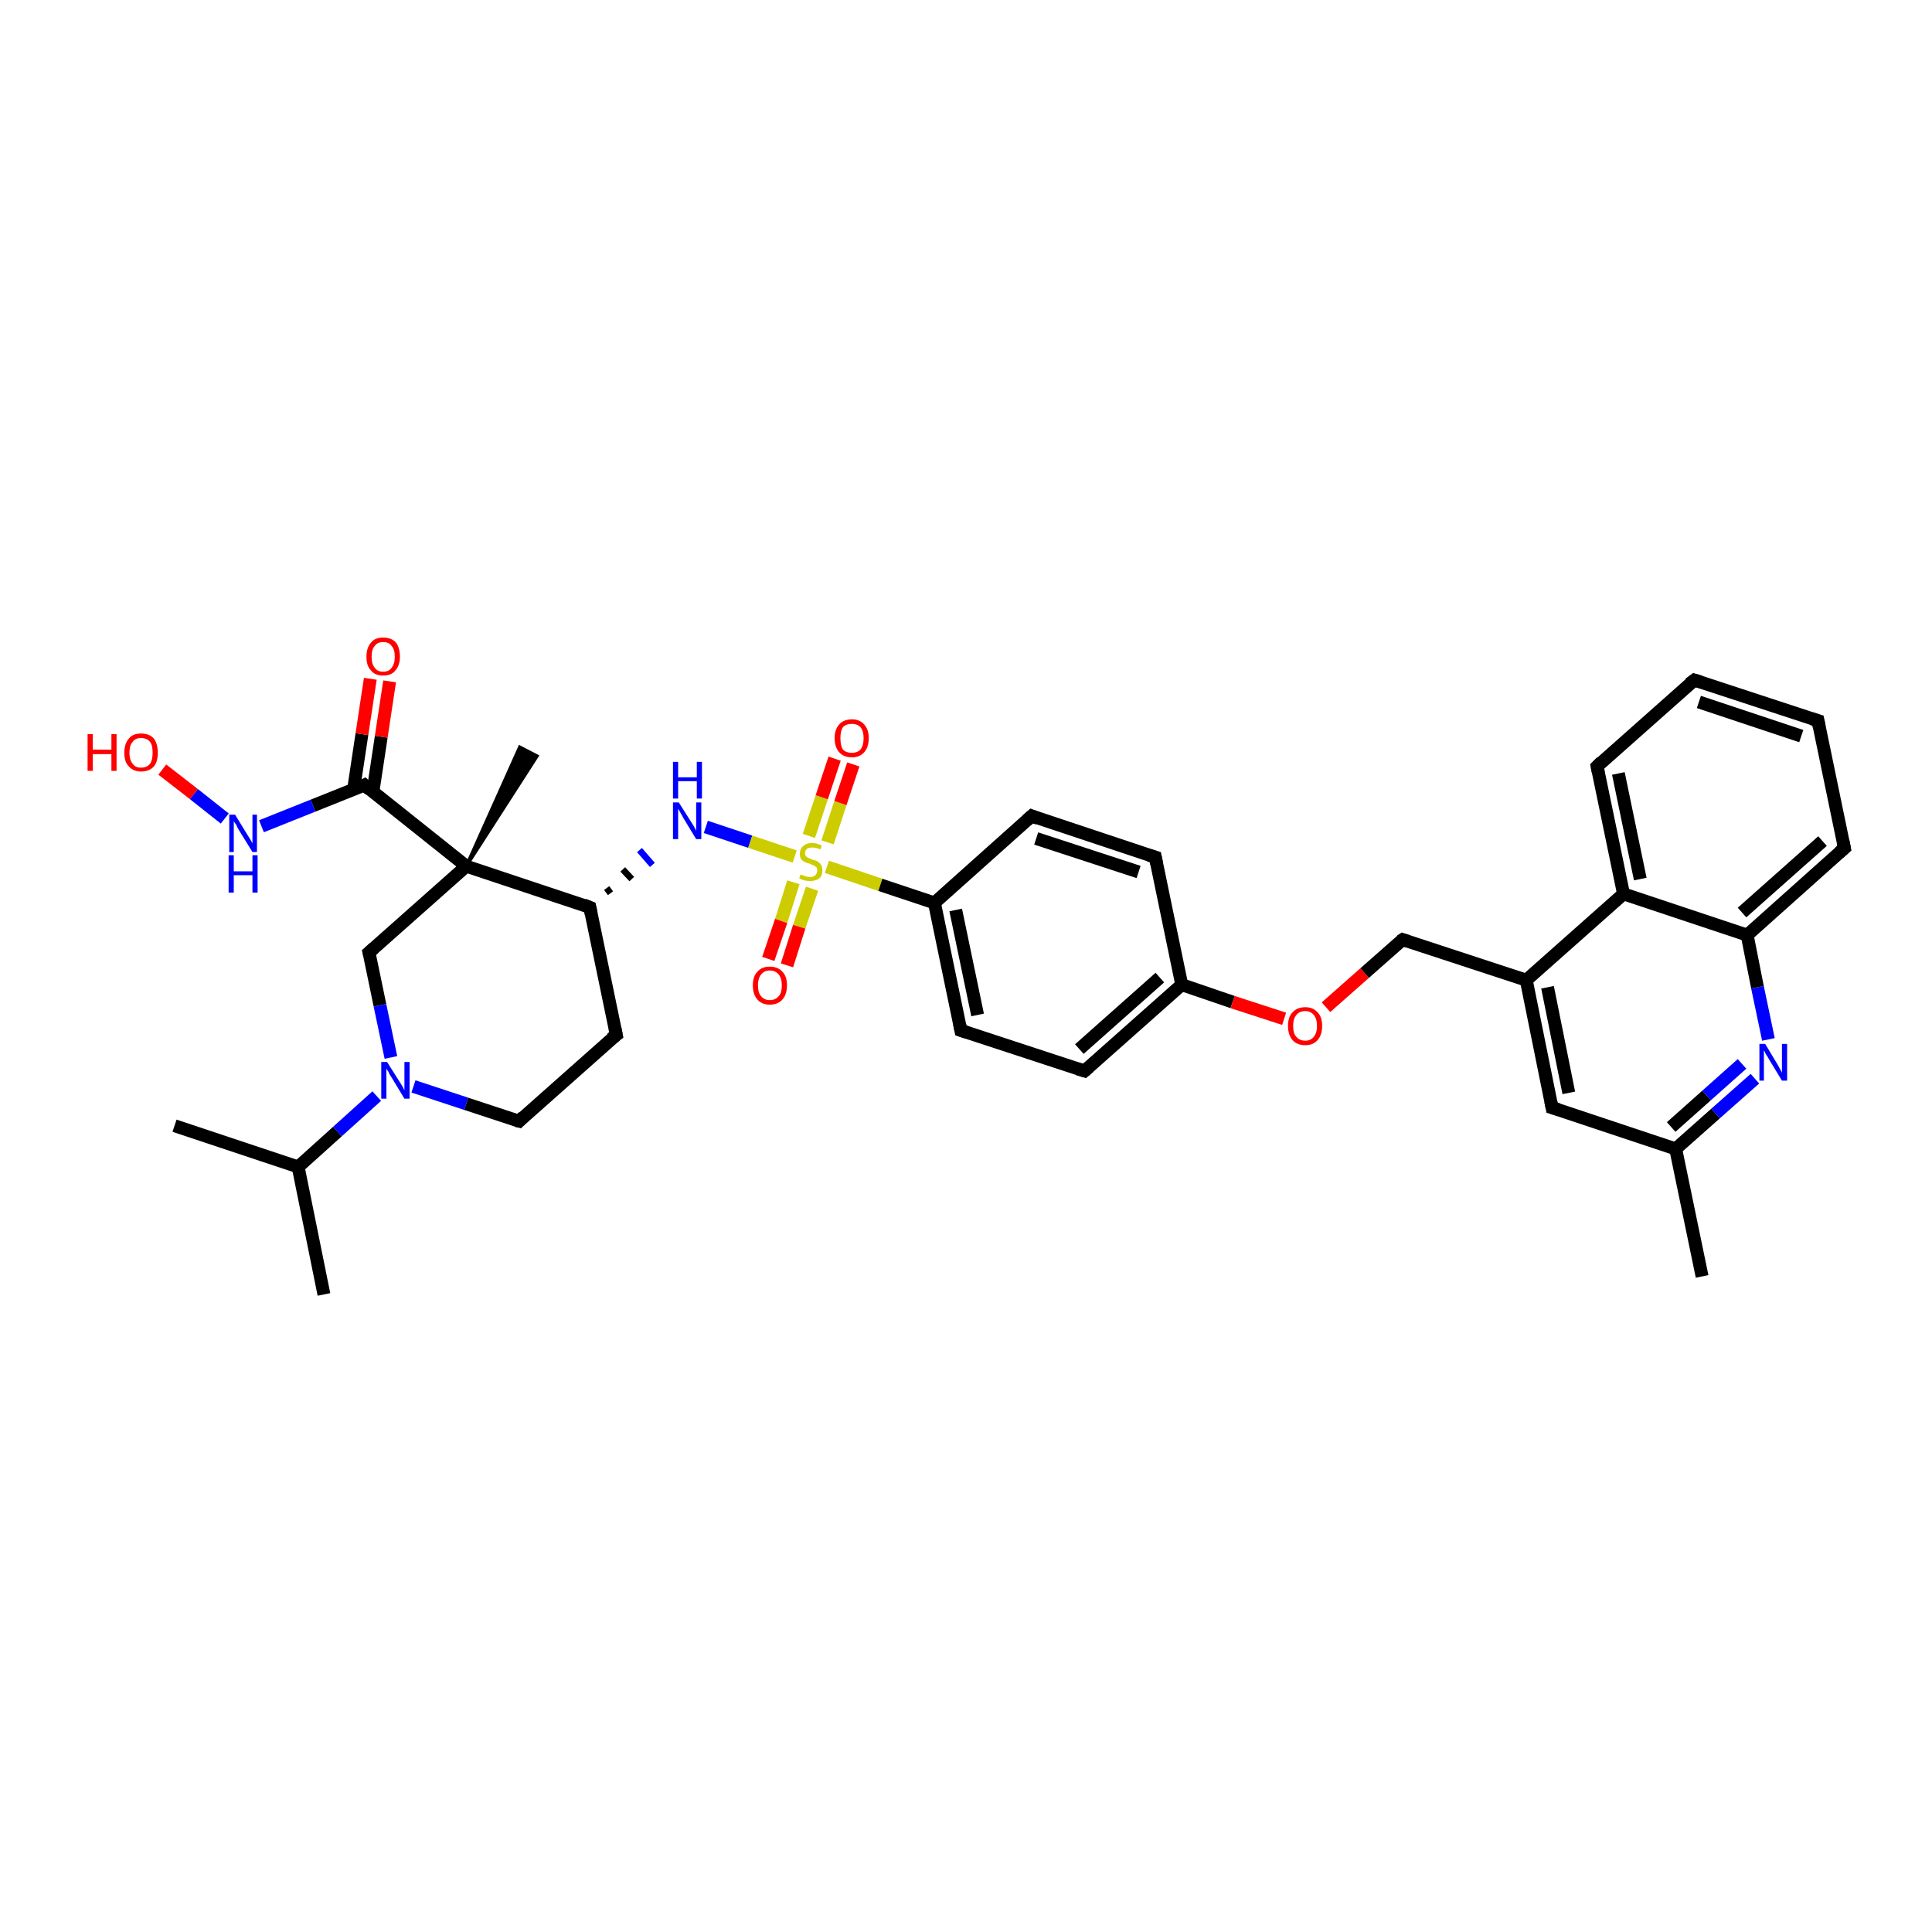 <?xml version='1.0' encoding='iso-8859-1'?>
<svg version='1.1' baseProfile='full'
              xmlns='http://www.w3.org/2000/svg'
                      xmlns:rdkit='http://www.rdkit.org/xml'
                      xmlns:xlink='http://www.w3.org/1999/xlink'
                  xml:space='preserve'
width='300px' height='300px' viewBox='0 0 300 300'>
<!-- END OF HEADER -->
<rect style='opacity:1.0;fill:#FFFFFF;stroke:none' width='300.0' height='300.0' x='0.0' y='0.0'> </rect>
<path class='bond-0 atom-0 atom-1' d='M 50.3,201.0 L 46.3,181.2' style='fill:none;fill-rule:evenodd;stroke:#000000;stroke-width:2.0px;stroke-linecap:butt;stroke-linejoin:miter;stroke-opacity:1' />
<path class='bond-1 atom-1 atom-2' d='M 46.3,181.2 L 27.1,174.8' style='fill:none;fill-rule:evenodd;stroke:#000000;stroke-width:2.0px;stroke-linecap:butt;stroke-linejoin:miter;stroke-opacity:1' />
<path class='bond-2 atom-1 atom-3' d='M 46.3,181.2 L 52.4,175.7' style='fill:none;fill-rule:evenodd;stroke:#000000;stroke-width:2.0px;stroke-linecap:butt;stroke-linejoin:miter;stroke-opacity:1' />
<path class='bond-2 atom-1 atom-3' d='M 52.4,175.7 L 58.5,170.2' style='fill:none;fill-rule:evenodd;stroke:#0000FF;stroke-width:2.0px;stroke-linecap:butt;stroke-linejoin:miter;stroke-opacity:1' />
<path class='bond-3 atom-3 atom-4' d='M 64.2,168.7 L 72.4,171.4' style='fill:none;fill-rule:evenodd;stroke:#0000FF;stroke-width:2.0px;stroke-linecap:butt;stroke-linejoin:miter;stroke-opacity:1' />
<path class='bond-3 atom-3 atom-4' d='M 72.4,171.4 L 80.6,174.1' style='fill:none;fill-rule:evenodd;stroke:#000000;stroke-width:2.0px;stroke-linecap:butt;stroke-linejoin:miter;stroke-opacity:1' />
<path class='bond-4 atom-4 atom-5' d='M 80.6,174.1 L 95.7,160.7' style='fill:none;fill-rule:evenodd;stroke:#000000;stroke-width:2.0px;stroke-linecap:butt;stroke-linejoin:miter;stroke-opacity:1' />
<path class='bond-5 atom-5 atom-6' d='M 95.7,160.7 L 91.6,140.9' style='fill:none;fill-rule:evenodd;stroke:#000000;stroke-width:2.0px;stroke-linecap:butt;stroke-linejoin:miter;stroke-opacity:1' />
<path class='bond-6 atom-6 atom-7' d='M 94.8,138.7 L 94.2,137.9' style='fill:none;fill-rule:evenodd;stroke:#000000;stroke-width:1.0px;stroke-linecap:butt;stroke-linejoin:miter;stroke-opacity:1' />
<path class='bond-6 atom-6 atom-7' d='M 98.1,136.5 L 96.7,135.0' style='fill:none;fill-rule:evenodd;stroke:#000000;stroke-width:1.0px;stroke-linecap:butt;stroke-linejoin:miter;stroke-opacity:1' />
<path class='bond-6 atom-6 atom-7' d='M 101.3,134.3 L 99.3,132.0' style='fill:none;fill-rule:evenodd;stroke:#0000FF;stroke-width:1.0px;stroke-linecap:butt;stroke-linejoin:miter;stroke-opacity:1' />
<path class='bond-7 atom-7 atom-8' d='M 109.6,128.4 L 116.5,130.7' style='fill:none;fill-rule:evenodd;stroke:#0000FF;stroke-width:2.0px;stroke-linecap:butt;stroke-linejoin:miter;stroke-opacity:1' />
<path class='bond-7 atom-7 atom-8' d='M 116.5,130.7 L 123.4,133.0' style='fill:none;fill-rule:evenodd;stroke:#CCCC00;stroke-width:2.0px;stroke-linecap:butt;stroke-linejoin:miter;stroke-opacity:1' />
<path class='bond-8 atom-8 atom-9' d='M 128.5,130.8 L 130.5,124.7' style='fill:none;fill-rule:evenodd;stroke:#CCCC00;stroke-width:2.0px;stroke-linecap:butt;stroke-linejoin:miter;stroke-opacity:1' />
<path class='bond-8 atom-8 atom-9' d='M 130.5,124.7 L 132.5,118.7' style='fill:none;fill-rule:evenodd;stroke:#FF0000;stroke-width:2.0px;stroke-linecap:butt;stroke-linejoin:miter;stroke-opacity:1' />
<path class='bond-8 atom-8 atom-9' d='M 125.6,129.8 L 127.6,123.8' style='fill:none;fill-rule:evenodd;stroke:#CCCC00;stroke-width:2.0px;stroke-linecap:butt;stroke-linejoin:miter;stroke-opacity:1' />
<path class='bond-8 atom-8 atom-9' d='M 127.6,123.8 L 129.6,117.8' style='fill:none;fill-rule:evenodd;stroke:#FF0000;stroke-width:2.0px;stroke-linecap:butt;stroke-linejoin:miter;stroke-opacity:1' />
<path class='bond-9 atom-8 atom-10' d='M 123.2,137.0 L 121.3,143.0' style='fill:none;fill-rule:evenodd;stroke:#CCCC00;stroke-width:2.0px;stroke-linecap:butt;stroke-linejoin:miter;stroke-opacity:1' />
<path class='bond-9 atom-8 atom-10' d='M 121.3,143.0 L 119.3,148.9' style='fill:none;fill-rule:evenodd;stroke:#FF0000;stroke-width:2.0px;stroke-linecap:butt;stroke-linejoin:miter;stroke-opacity:1' />
<path class='bond-9 atom-8 atom-10' d='M 126.1,138.0 L 124.1,143.9' style='fill:none;fill-rule:evenodd;stroke:#CCCC00;stroke-width:2.0px;stroke-linecap:butt;stroke-linejoin:miter;stroke-opacity:1' />
<path class='bond-9 atom-8 atom-10' d='M 124.1,143.9 L 122.2,149.9' style='fill:none;fill-rule:evenodd;stroke:#FF0000;stroke-width:2.0px;stroke-linecap:butt;stroke-linejoin:miter;stroke-opacity:1' />
<path class='bond-10 atom-8 atom-11' d='M 128.4,134.6 L 136.7,137.4' style='fill:none;fill-rule:evenodd;stroke:#CCCC00;stroke-width:2.0px;stroke-linecap:butt;stroke-linejoin:miter;stroke-opacity:1' />
<path class='bond-10 atom-8 atom-11' d='M 136.7,137.4 L 145.1,140.2' style='fill:none;fill-rule:evenodd;stroke:#000000;stroke-width:2.0px;stroke-linecap:butt;stroke-linejoin:miter;stroke-opacity:1' />
<path class='bond-11 atom-11 atom-12' d='M 145.1,140.2 L 149.2,160.0' style='fill:none;fill-rule:evenodd;stroke:#000000;stroke-width:2.0px;stroke-linecap:butt;stroke-linejoin:miter;stroke-opacity:1' />
<path class='bond-11 atom-11 atom-12' d='M 148.4,141.3 L 151.8,157.6' style='fill:none;fill-rule:evenodd;stroke:#000000;stroke-width:2.0px;stroke-linecap:butt;stroke-linejoin:miter;stroke-opacity:1' />
<path class='bond-12 atom-12 atom-13' d='M 149.2,160.0 L 168.4,166.3' style='fill:none;fill-rule:evenodd;stroke:#000000;stroke-width:2.0px;stroke-linecap:butt;stroke-linejoin:miter;stroke-opacity:1' />
<path class='bond-13 atom-13 atom-14' d='M 168.4,166.3 L 183.5,152.9' style='fill:none;fill-rule:evenodd;stroke:#000000;stroke-width:2.0px;stroke-linecap:butt;stroke-linejoin:miter;stroke-opacity:1' />
<path class='bond-13 atom-13 atom-14' d='M 167.6,162.9 L 180.1,151.8' style='fill:none;fill-rule:evenodd;stroke:#000000;stroke-width:2.0px;stroke-linecap:butt;stroke-linejoin:miter;stroke-opacity:1' />
<path class='bond-14 atom-14 atom-15' d='M 183.5,152.9 L 191.4,155.6' style='fill:none;fill-rule:evenodd;stroke:#000000;stroke-width:2.0px;stroke-linecap:butt;stroke-linejoin:miter;stroke-opacity:1' />
<path class='bond-14 atom-14 atom-15' d='M 191.4,155.6 L 199.4,158.2' style='fill:none;fill-rule:evenodd;stroke:#FF0000;stroke-width:2.0px;stroke-linecap:butt;stroke-linejoin:miter;stroke-opacity:1' />
<path class='bond-15 atom-15 atom-16' d='M 205.9,156.4 L 211.9,151.1' style='fill:none;fill-rule:evenodd;stroke:#FF0000;stroke-width:2.0px;stroke-linecap:butt;stroke-linejoin:miter;stroke-opacity:1' />
<path class='bond-15 atom-15 atom-16' d='M 211.9,151.1 L 217.8,145.9' style='fill:none;fill-rule:evenodd;stroke:#000000;stroke-width:2.0px;stroke-linecap:butt;stroke-linejoin:miter;stroke-opacity:1' />
<path class='bond-16 atom-16 atom-17' d='M 217.8,145.9 L 237.0,152.2' style='fill:none;fill-rule:evenodd;stroke:#000000;stroke-width:2.0px;stroke-linecap:butt;stroke-linejoin:miter;stroke-opacity:1' />
<path class='bond-17 atom-17 atom-18' d='M 237.0,152.2 L 241.0,172.0' style='fill:none;fill-rule:evenodd;stroke:#000000;stroke-width:2.0px;stroke-linecap:butt;stroke-linejoin:miter;stroke-opacity:1' />
<path class='bond-17 atom-17 atom-18' d='M 240.3,153.3 L 243.6,169.7' style='fill:none;fill-rule:evenodd;stroke:#000000;stroke-width:2.0px;stroke-linecap:butt;stroke-linejoin:miter;stroke-opacity:1' />
<path class='bond-18 atom-18 atom-19' d='M 241.0,172.0 L 260.2,178.4' style='fill:none;fill-rule:evenodd;stroke:#000000;stroke-width:2.0px;stroke-linecap:butt;stroke-linejoin:miter;stroke-opacity:1' />
<path class='bond-19 atom-19 atom-20' d='M 260.2,178.4 L 264.3,198.2' style='fill:none;fill-rule:evenodd;stroke:#000000;stroke-width:2.0px;stroke-linecap:butt;stroke-linejoin:miter;stroke-opacity:1' />
<path class='bond-20 atom-19 atom-21' d='M 260.2,178.4 L 266.4,172.9' style='fill:none;fill-rule:evenodd;stroke:#000000;stroke-width:2.0px;stroke-linecap:butt;stroke-linejoin:miter;stroke-opacity:1' />
<path class='bond-20 atom-19 atom-21' d='M 266.4,172.9 L 272.5,167.5' style='fill:none;fill-rule:evenodd;stroke:#0000FF;stroke-width:2.0px;stroke-linecap:butt;stroke-linejoin:miter;stroke-opacity:1' />
<path class='bond-20 atom-19 atom-21' d='M 259.5,175.0 L 265.0,170.1' style='fill:none;fill-rule:evenodd;stroke:#000000;stroke-width:2.0px;stroke-linecap:butt;stroke-linejoin:miter;stroke-opacity:1' />
<path class='bond-20 atom-19 atom-21' d='M 265.0,170.1 L 270.5,165.2' style='fill:none;fill-rule:evenodd;stroke:#0000FF;stroke-width:2.0px;stroke-linecap:butt;stroke-linejoin:miter;stroke-opacity:1' />
<path class='bond-21 atom-21 atom-22' d='M 274.6,161.4 L 272.9,153.3' style='fill:none;fill-rule:evenodd;stroke:#0000FF;stroke-width:2.0px;stroke-linecap:butt;stroke-linejoin:miter;stroke-opacity:1' />
<path class='bond-21 atom-21 atom-22' d='M 272.9,153.3 L 271.3,145.2' style='fill:none;fill-rule:evenodd;stroke:#000000;stroke-width:2.0px;stroke-linecap:butt;stroke-linejoin:miter;stroke-opacity:1' />
<path class='bond-22 atom-22 atom-23' d='M 271.3,145.2 L 286.4,131.7' style='fill:none;fill-rule:evenodd;stroke:#000000;stroke-width:2.0px;stroke-linecap:butt;stroke-linejoin:miter;stroke-opacity:1' />
<path class='bond-22 atom-22 atom-23' d='M 270.5,141.7 L 283.0,130.6' style='fill:none;fill-rule:evenodd;stroke:#000000;stroke-width:2.0px;stroke-linecap:butt;stroke-linejoin:miter;stroke-opacity:1' />
<path class='bond-23 atom-23 atom-24' d='M 286.4,131.7 L 282.3,111.9' style='fill:none;fill-rule:evenodd;stroke:#000000;stroke-width:2.0px;stroke-linecap:butt;stroke-linejoin:miter;stroke-opacity:1' />
<path class='bond-24 atom-24 atom-25' d='M 282.3,111.9 L 263.1,105.6' style='fill:none;fill-rule:evenodd;stroke:#000000;stroke-width:2.0px;stroke-linecap:butt;stroke-linejoin:miter;stroke-opacity:1' />
<path class='bond-24 atom-24 atom-25' d='M 279.7,114.3 L 263.8,109.0' style='fill:none;fill-rule:evenodd;stroke:#000000;stroke-width:2.0px;stroke-linecap:butt;stroke-linejoin:miter;stroke-opacity:1' />
<path class='bond-25 atom-25 atom-26' d='M 263.1,105.6 L 248.0,119.0' style='fill:none;fill-rule:evenodd;stroke:#000000;stroke-width:2.0px;stroke-linecap:butt;stroke-linejoin:miter;stroke-opacity:1' />
<path class='bond-26 atom-26 atom-27' d='M 248.0,119.0 L 252.1,138.8' style='fill:none;fill-rule:evenodd;stroke:#000000;stroke-width:2.0px;stroke-linecap:butt;stroke-linejoin:miter;stroke-opacity:1' />
<path class='bond-26 atom-26 atom-27' d='M 251.3,120.1 L 254.7,136.5' style='fill:none;fill-rule:evenodd;stroke:#000000;stroke-width:2.0px;stroke-linecap:butt;stroke-linejoin:miter;stroke-opacity:1' />
<path class='bond-27 atom-14 atom-28' d='M 183.5,152.9 L 179.4,133.1' style='fill:none;fill-rule:evenodd;stroke:#000000;stroke-width:2.0px;stroke-linecap:butt;stroke-linejoin:miter;stroke-opacity:1' />
<path class='bond-28 atom-28 atom-29' d='M 179.4,133.1 L 160.2,126.7' style='fill:none;fill-rule:evenodd;stroke:#000000;stroke-width:2.0px;stroke-linecap:butt;stroke-linejoin:miter;stroke-opacity:1' />
<path class='bond-28 atom-28 atom-29' d='M 176.8,135.4 L 160.9,130.2' style='fill:none;fill-rule:evenodd;stroke:#000000;stroke-width:2.0px;stroke-linecap:butt;stroke-linejoin:miter;stroke-opacity:1' />
<path class='bond-29 atom-6 atom-30' d='M 91.6,140.9 L 72.4,134.5' style='fill:none;fill-rule:evenodd;stroke:#000000;stroke-width:2.0px;stroke-linecap:butt;stroke-linejoin:miter;stroke-opacity:1' />
<path class='bond-30 atom-30 atom-31' d='M 72.4,134.5 L 80.7,116.0 L 83.4,117.4 Z' style='fill:#000000;fill-rule:evenodd;fill-opacity:1;stroke:#000000;stroke-width:0.5px;stroke-linecap:butt;stroke-linejoin:miter;stroke-opacity:1;' />
<path class='bond-31 atom-30 atom-32' d='M 72.4,134.5 L 57.3,147.9' style='fill:none;fill-rule:evenodd;stroke:#000000;stroke-width:2.0px;stroke-linecap:butt;stroke-linejoin:miter;stroke-opacity:1' />
<path class='bond-32 atom-30 atom-33' d='M 72.4,134.5 L 56.6,121.9' style='fill:none;fill-rule:evenodd;stroke:#000000;stroke-width:2.0px;stroke-linecap:butt;stroke-linejoin:miter;stroke-opacity:1' />
<path class='bond-33 atom-33 atom-34' d='M 57.9,123.0 L 59.2,114.4' style='fill:none;fill-rule:evenodd;stroke:#000000;stroke-width:2.0px;stroke-linecap:butt;stroke-linejoin:miter;stroke-opacity:1' />
<path class='bond-33 atom-33 atom-34' d='M 59.2,114.4 L 60.5,105.8' style='fill:none;fill-rule:evenodd;stroke:#FF0000;stroke-width:2.0px;stroke-linecap:butt;stroke-linejoin:miter;stroke-opacity:1' />
<path class='bond-33 atom-33 atom-34' d='M 54.9,122.6 L 56.2,114.0' style='fill:none;fill-rule:evenodd;stroke:#000000;stroke-width:2.0px;stroke-linecap:butt;stroke-linejoin:miter;stroke-opacity:1' />
<path class='bond-33 atom-33 atom-34' d='M 56.2,114.0 L 57.5,105.4' style='fill:none;fill-rule:evenodd;stroke:#FF0000;stroke-width:2.0px;stroke-linecap:butt;stroke-linejoin:miter;stroke-opacity:1' />
<path class='bond-34 atom-33 atom-35' d='M 56.6,121.9 L 48.6,125.1' style='fill:none;fill-rule:evenodd;stroke:#000000;stroke-width:2.0px;stroke-linecap:butt;stroke-linejoin:miter;stroke-opacity:1' />
<path class='bond-34 atom-33 atom-35' d='M 48.6,125.1 L 40.6,128.3' style='fill:none;fill-rule:evenodd;stroke:#0000FF;stroke-width:2.0px;stroke-linecap:butt;stroke-linejoin:miter;stroke-opacity:1' />
<path class='bond-35 atom-35 atom-36' d='M 34.9,127.1 L 30.1,123.3' style='fill:none;fill-rule:evenodd;stroke:#0000FF;stroke-width:2.0px;stroke-linecap:butt;stroke-linejoin:miter;stroke-opacity:1' />
<path class='bond-35 atom-35 atom-36' d='M 30.1,123.3 L 25.2,119.5' style='fill:none;fill-rule:evenodd;stroke:#FF0000;stroke-width:2.0px;stroke-linecap:butt;stroke-linejoin:miter;stroke-opacity:1' />
<path class='bond-36 atom-32 atom-3' d='M 57.3,147.9 L 59.0,156.1' style='fill:none;fill-rule:evenodd;stroke:#000000;stroke-width:2.0px;stroke-linecap:butt;stroke-linejoin:miter;stroke-opacity:1' />
<path class='bond-36 atom-32 atom-3' d='M 59.0,156.1 L 60.7,164.2' style='fill:none;fill-rule:evenodd;stroke:#0000FF;stroke-width:2.0px;stroke-linecap:butt;stroke-linejoin:miter;stroke-opacity:1' />
<path class='bond-37 atom-29 atom-11' d='M 160.2,126.7 L 145.1,140.2' style='fill:none;fill-rule:evenodd;stroke:#000000;stroke-width:2.0px;stroke-linecap:butt;stroke-linejoin:miter;stroke-opacity:1' />
<path class='bond-38 atom-27 atom-17' d='M 252.1,138.8 L 237.0,152.2' style='fill:none;fill-rule:evenodd;stroke:#000000;stroke-width:2.0px;stroke-linecap:butt;stroke-linejoin:miter;stroke-opacity:1' />
<path class='bond-39 atom-27 atom-22' d='M 252.1,138.8 L 271.3,145.2' style='fill:none;fill-rule:evenodd;stroke:#000000;stroke-width:2.0px;stroke-linecap:butt;stroke-linejoin:miter;stroke-opacity:1' />
<path d='M 80.2,174.0 L 80.6,174.1 L 81.3,173.4' style='fill:none;stroke:#000000;stroke-width:2.0px;stroke-linecap:butt;stroke-linejoin:miter;stroke-opacity:1;' />
<path d='M 94.9,161.3 L 95.7,160.7 L 95.5,159.7' style='fill:none;stroke:#000000;stroke-width:2.0px;stroke-linecap:butt;stroke-linejoin:miter;stroke-opacity:1;' />
<path d='M 91.8,141.9 L 91.6,140.9 L 90.6,140.5' style='fill:none;stroke:#000000;stroke-width:2.0px;stroke-linecap:butt;stroke-linejoin:miter;stroke-opacity:1;' />
<path d='M 149.0,159.0 L 149.2,160.0 L 150.1,160.3' style='fill:none;stroke:#000000;stroke-width:2.0px;stroke-linecap:butt;stroke-linejoin:miter;stroke-opacity:1;' />
<path d='M 167.4,166.0 L 168.4,166.3 L 169.1,165.7' style='fill:none;stroke:#000000;stroke-width:2.0px;stroke-linecap:butt;stroke-linejoin:miter;stroke-opacity:1;' />
<path d='M 217.5,146.1 L 217.8,145.9 L 218.7,146.2' style='fill:none;stroke:#000000;stroke-width:2.0px;stroke-linecap:butt;stroke-linejoin:miter;stroke-opacity:1;' />
<path d='M 240.8,171.0 L 241.0,172.0 L 242.0,172.3' style='fill:none;stroke:#000000;stroke-width:2.0px;stroke-linecap:butt;stroke-linejoin:miter;stroke-opacity:1;' />
<path d='M 285.6,132.4 L 286.4,131.7 L 286.2,130.7' style='fill:none;stroke:#000000;stroke-width:2.0px;stroke-linecap:butt;stroke-linejoin:miter;stroke-opacity:1;' />
<path d='M 282.5,112.9 L 282.3,111.9 L 281.3,111.6' style='fill:none;stroke:#000000;stroke-width:2.0px;stroke-linecap:butt;stroke-linejoin:miter;stroke-opacity:1;' />
<path d='M 264.1,105.9 L 263.1,105.6 L 262.3,106.2' style='fill:none;stroke:#000000;stroke-width:2.0px;stroke-linecap:butt;stroke-linejoin:miter;stroke-opacity:1;' />
<path d='M 248.7,118.3 L 248.0,119.0 L 248.2,120.0' style='fill:none;stroke:#000000;stroke-width:2.0px;stroke-linecap:butt;stroke-linejoin:miter;stroke-opacity:1;' />
<path d='M 179.6,134.1 L 179.4,133.1 L 178.4,132.8' style='fill:none;stroke:#000000;stroke-width:2.0px;stroke-linecap:butt;stroke-linejoin:miter;stroke-opacity:1;' />
<path d='M 161.2,127.1 L 160.2,126.7 L 159.4,127.4' style='fill:none;stroke:#000000;stroke-width:2.0px;stroke-linecap:butt;stroke-linejoin:miter;stroke-opacity:1;' />
<path d='M 58.1,147.2 L 57.3,147.9 L 57.4,148.3' style='fill:none;stroke:#000000;stroke-width:2.0px;stroke-linecap:butt;stroke-linejoin:miter;stroke-opacity:1;' />
<path d='M 57.4,122.6 L 56.6,121.9 L 56.2,122.1' style='fill:none;stroke:#000000;stroke-width:2.0px;stroke-linecap:butt;stroke-linejoin:miter;stroke-opacity:1;' />
<path class='atom-3' d='M 60.1 164.9
L 62.0 167.9
Q 62.2 168.2, 62.5 168.7
Q 62.8 169.3, 62.8 169.3
L 62.8 164.9
L 63.6 164.9
L 63.6 170.6
L 62.8 170.6
L 60.8 167.3
Q 60.5 166.9, 60.3 166.4
Q 60.0 166.0, 60.0 165.9
L 60.0 170.6
L 59.2 170.6
L 59.2 164.9
L 60.1 164.9
' fill='#0000FF'/>
<path class='atom-7' d='M 105.4 124.6
L 107.3 127.6
Q 107.5 127.9, 107.8 128.4
Q 108.1 129.0, 108.1 129.0
L 108.1 124.6
L 108.9 124.6
L 108.9 130.3
L 108.1 130.3
L 106.1 127.0
Q 105.9 126.6, 105.6 126.1
Q 105.4 125.7, 105.3 125.6
L 105.3 130.3
L 104.5 130.3
L 104.5 124.6
L 105.4 124.6
' fill='#0000FF'/>
<path class='atom-7' d='M 104.5 118.3
L 105.3 118.3
L 105.3 120.7
L 108.2 120.7
L 108.2 118.3
L 109.0 118.3
L 109.0 124.0
L 108.2 124.0
L 108.2 121.3
L 105.3 121.3
L 105.3 124.0
L 104.5 124.0
L 104.5 118.3
' fill='#0000FF'/>
<path class='atom-8' d='M 124.3 135.8
Q 124.4 135.8, 124.6 135.9
Q 124.9 136.0, 125.2 136.1
Q 125.5 136.2, 125.8 136.2
Q 126.3 136.2, 126.6 135.9
Q 126.9 135.6, 126.9 135.2
Q 126.9 134.9, 126.8 134.7
Q 126.6 134.5, 126.4 134.4
Q 126.1 134.3, 125.7 134.1
Q 125.2 134.0, 124.9 133.8
Q 124.6 133.7, 124.4 133.4
Q 124.2 133.1, 124.2 132.6
Q 124.2 131.8, 124.7 131.4
Q 125.2 130.9, 126.1 130.9
Q 126.8 130.9, 127.6 131.3
L 127.4 131.9
Q 126.7 131.6, 126.2 131.6
Q 125.6 131.6, 125.3 131.8
Q 125.0 132.1, 125.0 132.5
Q 125.0 132.8, 125.2 133.0
Q 125.3 133.1, 125.5 133.2
Q 125.8 133.3, 126.2 133.5
Q 126.7 133.6, 127.0 133.8
Q 127.3 134.0, 127.5 134.3
Q 127.7 134.6, 127.7 135.2
Q 127.7 136.0, 127.2 136.4
Q 126.7 136.8, 125.8 136.8
Q 125.3 136.8, 124.9 136.7
Q 124.5 136.6, 124.1 136.4
L 124.3 135.8
' fill='#CCCC00'/>
<path class='atom-9' d='M 129.6 114.6
Q 129.6 113.3, 130.3 112.5
Q 131.0 111.7, 132.3 111.7
Q 133.5 111.7, 134.2 112.5
Q 134.9 113.3, 134.9 114.6
Q 134.9 116.0, 134.2 116.8
Q 133.5 117.6, 132.3 117.6
Q 131.0 117.6, 130.3 116.8
Q 129.6 116.0, 129.6 114.6
M 132.3 116.9
Q 133.1 116.9, 133.6 116.4
Q 134.1 115.8, 134.1 114.6
Q 134.1 113.5, 133.6 112.9
Q 133.1 112.4, 132.3 112.4
Q 131.4 112.4, 130.9 112.9
Q 130.5 113.5, 130.5 114.6
Q 130.5 115.8, 130.9 116.4
Q 131.4 116.9, 132.3 116.9
' fill='#FF0000'/>
<path class='atom-10' d='M 116.9 153.0
Q 116.9 151.6, 117.6 150.9
Q 118.3 150.1, 119.5 150.1
Q 120.8 150.1, 121.5 150.9
Q 122.2 151.6, 122.2 153.0
Q 122.2 154.4, 121.5 155.2
Q 120.8 156.0, 119.5 156.0
Q 118.3 156.0, 117.6 155.2
Q 116.9 154.4, 116.9 153.0
M 119.5 155.3
Q 120.4 155.3, 120.9 154.7
Q 121.4 154.2, 121.4 153.0
Q 121.4 151.9, 120.9 151.3
Q 120.4 150.7, 119.5 150.7
Q 118.7 150.7, 118.2 151.3
Q 117.7 151.9, 117.7 153.0
Q 117.7 154.2, 118.2 154.7
Q 118.7 155.3, 119.5 155.3
' fill='#FF0000'/>
<path class='atom-15' d='M 200.0 159.3
Q 200.0 157.9, 200.7 157.2
Q 201.4 156.4, 202.7 156.4
Q 203.9 156.4, 204.6 157.2
Q 205.3 157.9, 205.3 159.3
Q 205.3 160.7, 204.6 161.5
Q 203.9 162.3, 202.7 162.3
Q 201.4 162.3, 200.7 161.5
Q 200.0 160.7, 200.0 159.3
M 202.7 161.6
Q 203.5 161.6, 204.0 161.0
Q 204.5 160.4, 204.5 159.3
Q 204.5 158.2, 204.0 157.6
Q 203.5 157.0, 202.7 157.0
Q 201.8 157.0, 201.3 157.6
Q 200.8 158.2, 200.8 159.3
Q 200.8 160.5, 201.3 161.0
Q 201.8 161.6, 202.7 161.6
' fill='#FF0000'/>
<path class='atom-21' d='M 274.1 162.1
L 275.9 165.1
Q 276.1 165.4, 276.4 166.0
Q 276.7 166.5, 276.7 166.6
L 276.7 162.1
L 277.5 162.1
L 277.5 167.8
L 276.7 167.8
L 274.7 164.5
Q 274.5 164.1, 274.2 163.7
Q 274.0 163.2, 273.9 163.1
L 273.9 167.8
L 273.2 167.8
L 273.2 162.1
L 274.1 162.1
' fill='#0000FF'/>
<path class='atom-34' d='M 56.9 102.0
Q 56.9 100.6, 57.6 99.8
Q 58.2 99.0, 59.5 99.0
Q 60.8 99.0, 61.5 99.8
Q 62.1 100.6, 62.1 102.0
Q 62.1 103.3, 61.4 104.1
Q 60.8 104.9, 59.5 104.9
Q 58.2 104.9, 57.6 104.1
Q 56.9 103.4, 56.9 102.0
M 59.5 104.3
Q 60.4 104.3, 60.8 103.7
Q 61.3 103.1, 61.3 102.0
Q 61.3 100.8, 60.8 100.3
Q 60.4 99.7, 59.5 99.7
Q 58.6 99.7, 58.2 100.3
Q 57.7 100.8, 57.7 102.0
Q 57.7 103.1, 58.2 103.7
Q 58.6 104.3, 59.5 104.3
' fill='#FF0000'/>
<path class='atom-35' d='M 36.5 126.5
L 38.4 129.6
Q 38.6 129.9, 38.9 130.4
Q 39.2 130.9, 39.2 131.0
L 39.2 126.5
L 39.9 126.5
L 39.9 132.3
L 39.2 132.3
L 37.1 128.9
Q 36.9 128.6, 36.7 128.1
Q 36.4 127.7, 36.3 127.5
L 36.3 132.3
L 35.6 132.3
L 35.6 126.5
L 36.5 126.5
' fill='#0000FF'/>
<path class='atom-35' d='M 35.5 132.8
L 36.3 132.8
L 36.3 135.3
L 39.2 135.3
L 39.2 132.8
L 40.0 132.8
L 40.0 138.6
L 39.2 138.6
L 39.2 135.9
L 36.3 135.9
L 36.3 138.6
L 35.5 138.6
L 35.5 132.8
' fill='#0000FF'/>
<path class='atom-36' d='M 13.6 114.0
L 14.4 114.0
L 14.4 116.4
L 17.3 116.4
L 17.3 114.0
L 18.1 114.0
L 18.1 119.7
L 17.3 119.7
L 17.3 117.1
L 14.4 117.1
L 14.4 119.7
L 13.6 119.7
L 13.6 114.0
' fill='#FF0000'/>
<path class='atom-36' d='M 19.3 116.9
Q 19.3 115.5, 20.0 114.7
Q 20.6 113.9, 21.9 113.9
Q 23.2 113.9, 23.9 114.7
Q 24.5 115.5, 24.5 116.9
Q 24.5 118.3, 23.9 119.0
Q 23.2 119.8, 21.9 119.8
Q 20.7 119.8, 20.0 119.0
Q 19.3 118.3, 19.3 116.9
M 21.9 119.2
Q 22.8 119.2, 23.3 118.6
Q 23.7 118.0, 23.7 116.9
Q 23.7 115.7, 23.3 115.2
Q 22.8 114.6, 21.9 114.6
Q 21.0 114.6, 20.6 115.2
Q 20.1 115.7, 20.1 116.9
Q 20.1 118.0, 20.6 118.6
Q 21.0 119.2, 21.9 119.2
' fill='#FF0000'/>
</svg>
